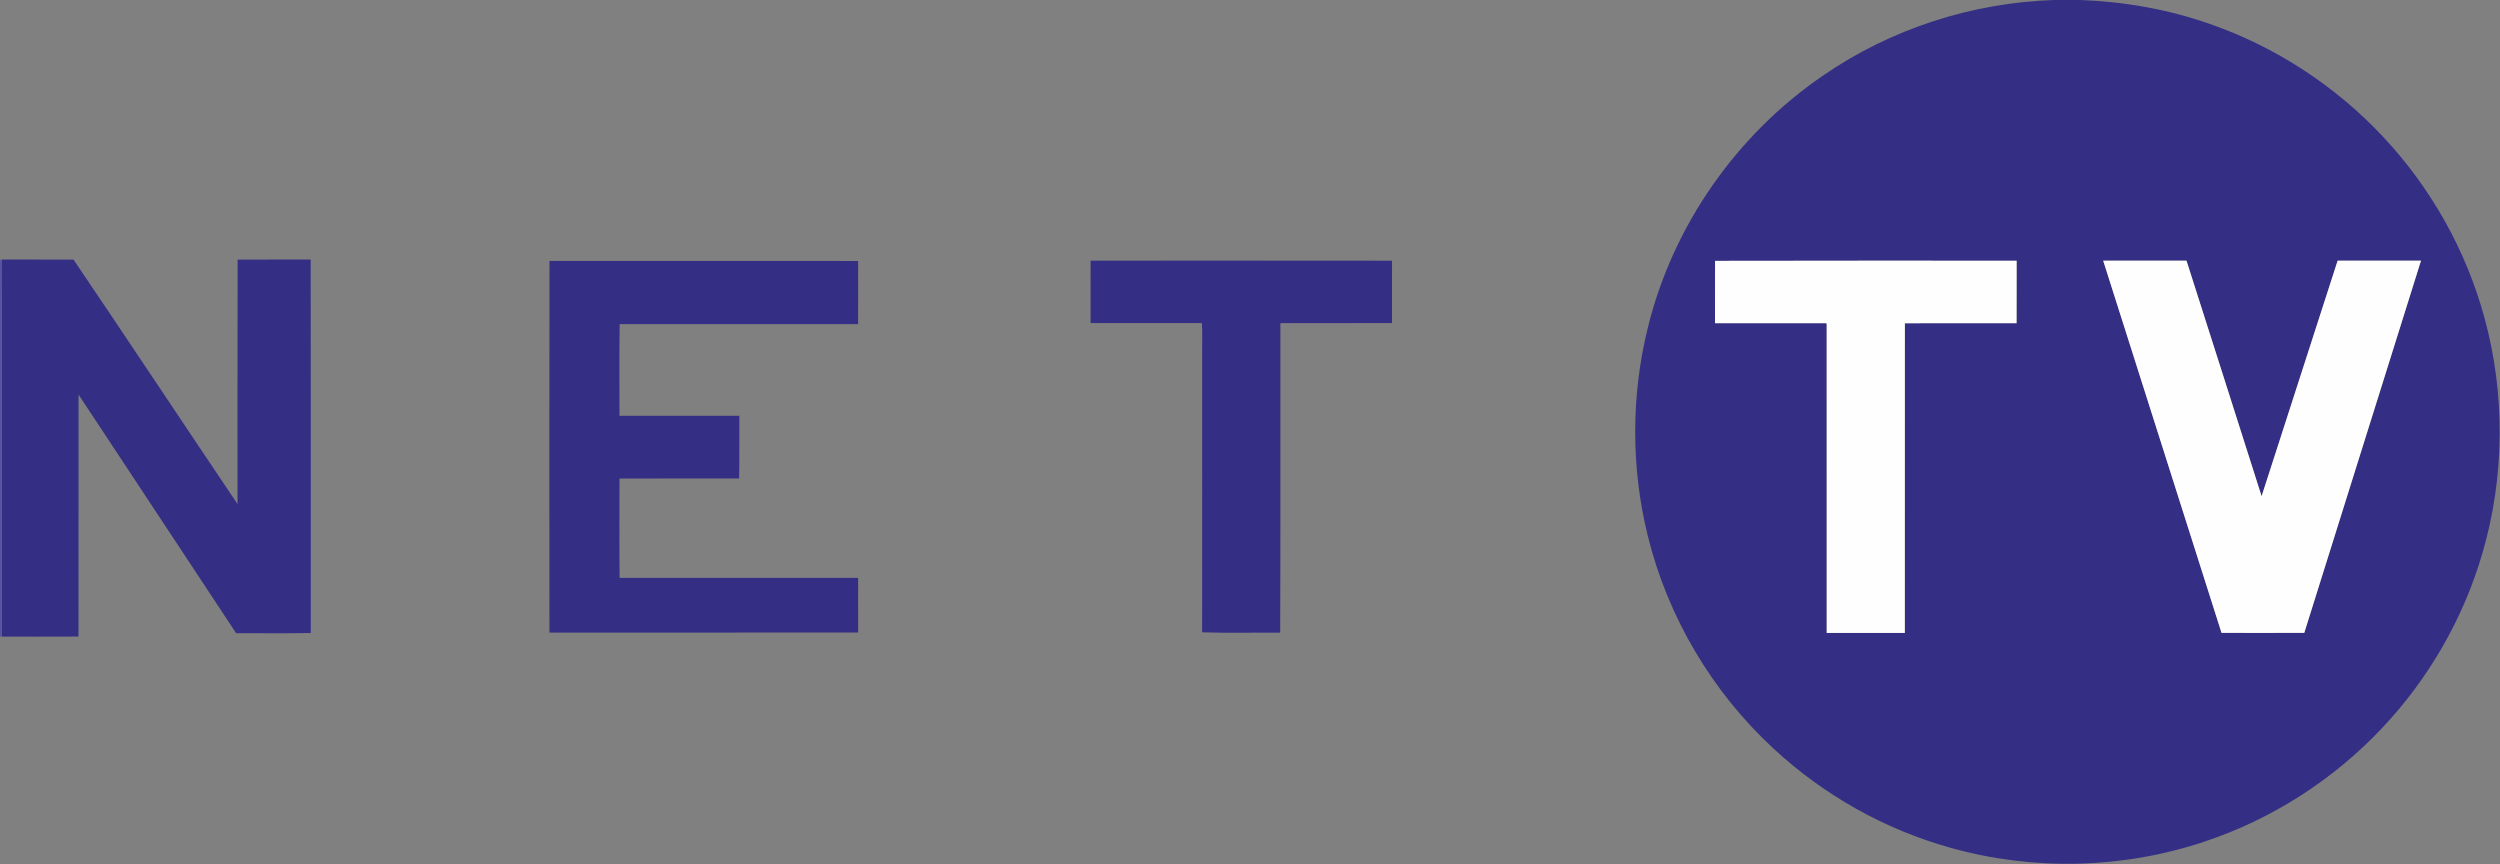 <?xml version="1.0" encoding="UTF-8" ?>
<!DOCTYPE svg PUBLIC "-//W3C//DTD SVG 1.1//EN" "http://www.w3.org/Graphics/SVG/1.1/DTD/svg11.dtd">
<svg width="1461pt" height="505pt" viewBox="0 0 1461 505" version="1.1" xmlns="http://www.w3.org/2000/svg">
<rect x="0" y="0" width="1461" height="505" fill="#808080" stroke="none"/>
<g id="#ffffffff">
</g>
<g id="#342e84ff">
<path fill="#342e84" opacity="1.00" d=" M 1200.42 0.00 L 1215.64 0.00 C 1241.30 0.94 1266.89 5.40 1291.15 13.90 C 1329.78 27.26 1364.99 50.27 1392.87 80.14 C 1420.59 109.75 1441.07 146.12 1451.79 185.25 C 1464.24 230.37 1463.81 278.95 1450.56 323.83 C 1439.47 361.61 1419.26 396.65 1392.25 425.29 C 1363.71 455.67 1327.55 478.86 1287.97 491.95 C 1240.41 507.81 1188.11 508.99 1139.86 495.44 C 1101.45 484.74 1065.73 464.64 1036.51 437.53 C 1000.56 404.35 974.57 360.51 962.93 312.98 C 953.10 273.09 953.17 230.79 963.14 190.93 C 977.75 131.74 1014.94 78.64 1065.23 44.27 C 1104.81 16.90 1152.36 1.56 1200.42 0.00 M 1002.27 152.44 C 1002.22 164.58 1002.26 176.72 1002.25 188.86 C 1023.89 188.89 1045.53 188.86 1067.17 188.88 L 1067.52 189.27 C 1067.49 249.47 1067.48 309.67 1067.53 369.88 C 1082.74 369.86 1097.95 369.89 1113.17 369.87 C 1113.22 309.55 1113.16 249.23 1113.20 188.91 C 1134.96 188.84 1156.72 188.88 1178.48 188.88 C 1178.56 176.71 1178.47 164.54 1178.52 152.36 C 1119.78 152.28 1061.02 152.39 1002.27 152.44 M 1229.10 152.32 C 1252.12 224.84 1275.21 297.34 1298.26 369.85 C 1314.38 369.87 1330.50 369.92 1346.62 369.83 C 1369.34 297.32 1392.10 224.83 1414.83 152.32 C 1398.59 152.29 1382.35 152.30 1366.12 152.32 C 1351.23 198.18 1336.59 244.14 1321.68 290.00 C 1307.07 244.10 1292.47 198.19 1277.78 152.32 C 1261.55 152.29 1245.32 152.29 1229.10 152.32 Z" />
<path fill="#342e84" opacity="1.00" d=" M 0.86 151.67 C 14.89 151.74 28.93 151.64 42.96 151.72 C 75.10 199.18 106.77 247.00 138.80 294.56 C 138.87 246.95 138.72 199.34 138.87 151.73 C 153.10 151.64 167.33 151.71 181.56 151.69 C 181.70 224.43 181.58 297.18 181.62 369.93 C 167.09 370.21 152.53 370.01 137.99 370.03 C 107.21 323.60 76.69 277.00 45.90 230.58 C 45.83 277.72 45.93 324.86 45.86 372.00 C 30.90 372.09 15.94 372.05 0.98 372.02 C 0.93 298.57 1.18 225.11 0.86 151.67 Z" />
<path fill="#342e84" opacity="1.00" d=" M 321.12 152.49 C 381.24 152.51 441.36 152.48 501.48 152.51 C 501.50 164.81 501.54 177.12 501.47 189.43 C 455.02 189.44 408.58 189.44 362.13 189.43 C 361.82 207.26 362.06 225.14 362.01 242.99 C 385.36 243.03 408.71 242.97 432.06 243.01 C 431.95 255.22 432.22 267.44 431.93 279.63 C 408.62 279.65 385.32 279.59 362.02 279.66 C 362.03 299.00 361.88 318.35 362.09 337.69 C 408.55 337.69 455.02 337.66 501.48 337.70 C 501.52 348.35 501.49 359.01 501.50 369.66 C 441.36 369.72 381.23 369.66 321.09 369.69 C 321.06 297.29 321.00 224.89 321.12 152.49 Z" />
<path fill="#342e84" opacity="1.00" d=" M 637.34 152.32 C 696.06 152.34 754.78 152.26 813.50 152.36 C 813.48 164.51 813.54 176.66 813.48 188.81 C 791.74 188.84 770.00 188.79 748.26 188.84 C 748.17 249.14 748.41 309.48 748.14 369.75 C 732.95 369.59 717.62 370.06 702.52 369.52 C 702.62 315.33 702.53 261.15 702.56 206.96 C 702.41 200.92 702.85 194.77 702.36 188.79 C 680.68 188.84 659.00 188.84 637.33 188.79 C 637.31 176.63 637.29 164.47 637.34 152.32 Z" />
</g>
<g id="#58559cff">
<path fill="#58559c" opacity="1.00" d=" M 0.00 152.00 L 0.86 151.67 C 1.18 225.11 0.93 298.57 0.98 372.02 L 0.00 372.00 L 0.00 152.00 Z" />
</g>
<g id="#fefefeff">
<path fill="#fefefe" opacity="1.00" d=" M 1002.27 152.44 C 1061.02 152.39 1119.78 152.28 1178.52 152.36 C 1178.47 164.54 1178.56 176.71 1178.48 188.88 C 1156.72 188.88 1134.96 188.84 1113.20 188.91 C 1113.16 249.23 1113.22 309.55 1113.17 369.87 C 1097.95 369.89 1082.74 369.86 1067.53 369.88 C 1067.48 309.67 1067.49 249.47 1067.52 189.27 L 1067.17 188.88 C 1045.53 188.86 1023.89 188.89 1002.25 188.86 C 1002.26 176.72 1002.22 164.58 1002.27 152.44 Z" />
<path fill="#fefefe" opacity="1.00" d=" M 1229.10 152.32 C 1245.32 152.29 1261.55 152.29 1277.78 152.32 C 1292.47 198.19 1307.07 244.10 1321.68 290.00 C 1336.59 244.14 1351.23 198.18 1366.12 152.32 C 1382.35 152.30 1398.59 152.29 1414.83 152.32 C 1392.10 224.83 1369.34 297.32 1346.62 369.83 C 1330.50 369.92 1314.38 369.87 1298.26 369.85 C 1275.21 297.34 1252.12 224.84 1229.10 152.32 Z" />
</g>
</svg>
